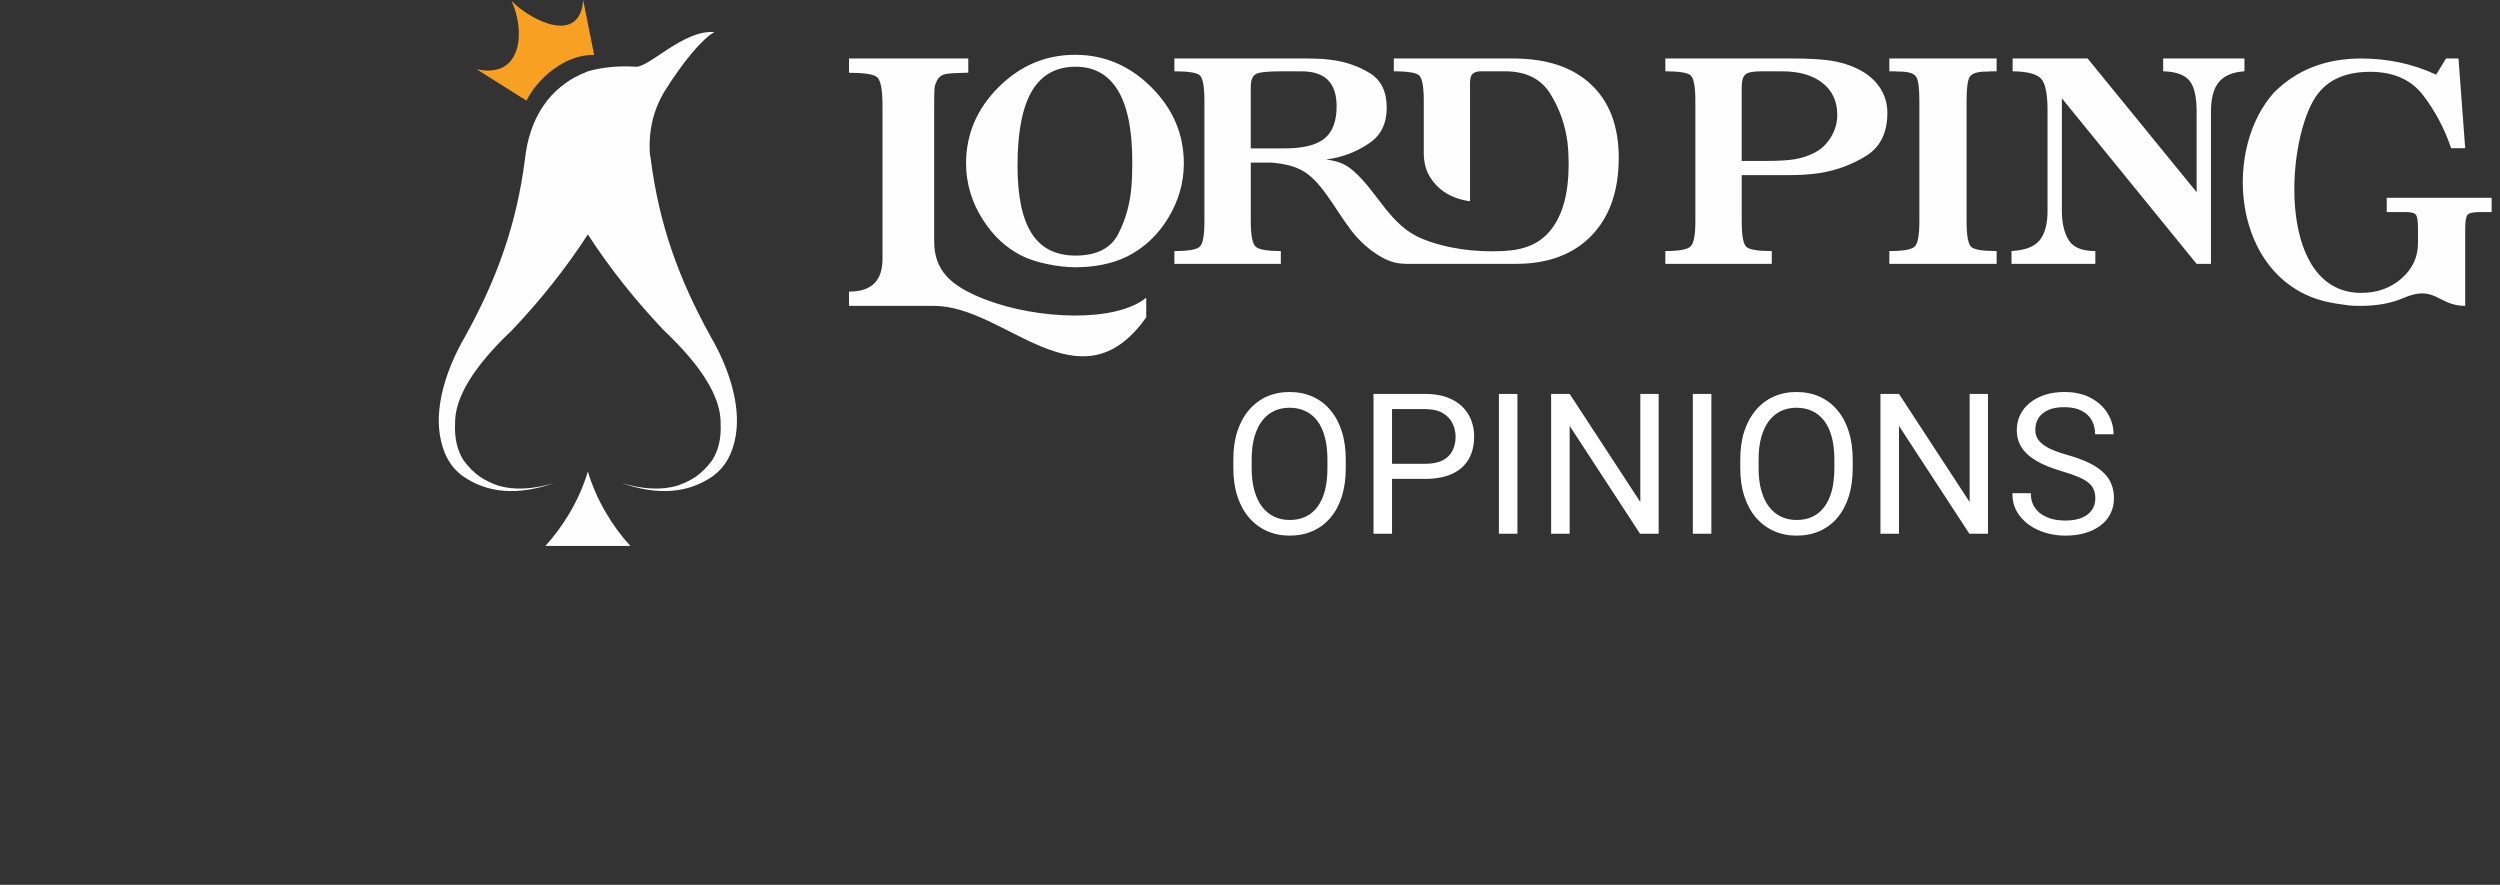 <svg width="178" height="63" viewBox="0 0 178 63" fill="none" xmlns="http://www.w3.org/2000/svg">
<rect x="0" y="0" width="178" height="63" fill="#333333" stroke="none"/>
<path d="M95.818 32.709V33.338C95.818 34.085 95.725 34.755 95.538 35.348C95.351 35.94 95.082 36.444 94.731 36.858C94.38 37.273 93.959 37.59 93.467 37.809C92.979 38.027 92.432 38.137 91.826 38.137C91.238 38.137 90.698 38.027 90.206 37.809C89.718 37.59 89.295 37.273 88.935 36.858C88.579 36.444 88.303 35.94 88.107 35.348C87.912 34.755 87.814 34.085 87.814 33.338V32.709C87.814 31.962 87.909 31.294 88.101 30.706C88.296 30.114 88.572 29.61 88.928 29.195C89.283 28.776 89.705 28.457 90.192 28.238C90.685 28.02 91.225 27.91 91.812 27.91C92.419 27.91 92.966 28.02 93.453 28.238C93.945 28.457 94.367 28.776 94.718 29.195C95.073 29.61 95.344 30.114 95.531 30.706C95.723 31.294 95.818 31.962 95.818 32.709ZM94.513 33.338V32.695C94.513 32.103 94.451 31.579 94.328 31.123C94.21 30.667 94.034 30.285 93.802 29.975C93.569 29.665 93.284 29.43 92.947 29.27C92.615 29.111 92.236 29.031 91.812 29.031C91.402 29.031 91.031 29.111 90.698 29.27C90.37 29.43 90.088 29.665 89.851 29.975C89.618 30.285 89.438 30.667 89.311 31.123C89.183 31.579 89.119 32.103 89.119 32.695V33.338C89.119 33.935 89.183 34.464 89.311 34.924C89.438 35.38 89.62 35.765 89.857 36.079C90.099 36.389 90.384 36.624 90.712 36.783C91.045 36.943 91.416 37.023 91.826 37.023C92.255 37.023 92.635 36.943 92.968 36.783C93.3 36.624 93.581 36.389 93.809 36.079C94.041 35.765 94.216 35.38 94.335 34.924C94.454 34.464 94.513 33.935 94.513 33.338ZM101.465 34.097H98.806V33.023H101.465C101.98 33.023 102.397 32.941 102.716 32.777C103.035 32.613 103.267 32.385 103.413 32.094C103.563 31.802 103.639 31.469 103.639 31.096C103.639 30.754 103.563 30.433 103.413 30.132C103.267 29.831 103.035 29.59 102.716 29.407C102.397 29.22 101.98 29.127 101.465 29.127H99.113V38H97.794V28.047H101.465C102.217 28.047 102.853 28.177 103.372 28.436C103.892 28.696 104.286 29.056 104.555 29.517C104.824 29.972 104.958 30.494 104.958 31.082C104.958 31.72 104.824 32.265 104.555 32.716C104.286 33.167 103.892 33.511 103.372 33.748C102.853 33.98 102.217 34.097 101.465 34.097ZM108.041 28.047V38H106.722V28.047H108.041ZM118.097 28.047V38H116.771L111.76 30.323V38H110.44V28.047H111.76L116.791 35.744V28.047H118.097ZM121.85 28.047V38H120.53V28.047H121.85ZM131.912 32.709V33.338C131.912 34.085 131.819 34.755 131.632 35.348C131.445 35.94 131.176 36.444 130.825 36.858C130.474 37.273 130.053 37.59 129.561 37.809C129.073 38.027 128.526 38.137 127.92 38.137C127.332 38.137 126.792 38.027 126.3 37.809C125.812 37.59 125.388 37.273 125.028 36.858C124.673 36.444 124.397 35.94 124.201 35.348C124.005 34.755 123.907 34.085 123.907 33.338V32.709C123.907 31.962 124.003 31.294 124.194 30.706C124.39 30.114 124.666 29.61 125.021 29.195C125.377 28.776 125.799 28.457 126.286 28.238C126.778 28.02 127.318 27.91 127.906 27.91C128.512 27.91 129.059 28.02 129.547 28.238C130.039 28.457 130.461 28.776 130.812 29.195C131.167 29.61 131.438 30.114 131.625 30.706C131.816 31.294 131.912 31.962 131.912 32.709ZM130.606 33.338V32.695C130.606 32.103 130.545 31.579 130.422 31.123C130.303 30.667 130.128 30.285 129.896 29.975C129.663 29.665 129.378 29.43 129.041 29.27C128.708 29.111 128.33 29.031 127.906 29.031C127.496 29.031 127.125 29.111 126.792 29.27C126.464 29.43 126.181 29.665 125.944 29.975C125.712 30.285 125.532 30.667 125.404 31.123C125.277 31.579 125.213 32.103 125.213 32.695V33.338C125.213 33.935 125.277 34.464 125.404 34.924C125.532 35.38 125.714 35.765 125.951 36.079C126.193 36.389 126.478 36.624 126.806 36.783C127.138 36.943 127.51 37.023 127.92 37.023C128.348 37.023 128.729 36.943 129.062 36.783C129.394 36.624 129.674 36.389 129.902 36.079C130.135 35.765 130.31 35.38 130.429 34.924C130.547 34.464 130.606 33.935 130.606 33.338ZM141.544 28.047V38H140.218L135.207 30.323V38H133.888V28.047H135.207L140.238 35.744V28.047H141.544ZM149.187 35.484C149.187 35.252 149.15 35.047 149.077 34.869C149.009 34.687 148.886 34.523 148.708 34.377C148.535 34.231 148.293 34.092 147.983 33.96C147.678 33.828 147.291 33.693 146.821 33.557C146.329 33.411 145.885 33.249 145.488 33.071C145.092 32.889 144.752 32.682 144.47 32.449C144.187 32.217 143.971 31.95 143.82 31.649C143.67 31.349 143.595 31.005 143.595 30.617C143.595 30.23 143.674 29.872 143.834 29.544C143.993 29.216 144.221 28.931 144.518 28.689C144.818 28.443 145.176 28.252 145.591 28.115C146.006 27.979 146.468 27.91 146.979 27.91C147.726 27.91 148.359 28.054 148.879 28.341C149.403 28.623 149.802 28.995 150.075 29.455C150.349 29.911 150.485 30.398 150.485 30.918H149.173C149.173 30.544 149.093 30.214 148.934 29.927C148.774 29.635 148.533 29.407 148.209 29.243C147.885 29.075 147.475 28.99 146.979 28.99C146.509 28.99 146.122 29.061 145.816 29.202C145.511 29.343 145.283 29.535 145.133 29.776C144.987 30.018 144.914 30.294 144.914 30.604C144.914 30.813 144.957 31.005 145.044 31.178C145.135 31.346 145.274 31.504 145.461 31.649C145.652 31.795 145.894 31.93 146.186 32.053C146.482 32.176 146.835 32.294 147.245 32.408C147.81 32.568 148.298 32.745 148.708 32.941C149.118 33.137 149.455 33.358 149.72 33.605C149.989 33.846 150.187 34.122 150.314 34.432C150.447 34.737 150.513 35.083 150.513 35.471C150.513 35.876 150.431 36.243 150.267 36.571C150.103 36.899 149.868 37.18 149.562 37.412C149.257 37.645 148.89 37.825 148.462 37.952C148.038 38.075 147.564 38.137 147.04 38.137C146.58 38.137 146.126 38.073 145.68 37.945C145.238 37.818 144.834 37.626 144.47 37.371C144.11 37.116 143.82 36.801 143.602 36.428C143.387 36.05 143.28 35.612 143.28 35.115H144.593C144.593 35.457 144.659 35.751 144.791 35.997C144.923 36.239 145.103 36.439 145.331 36.599C145.563 36.758 145.826 36.877 146.117 36.954C146.413 37.027 146.721 37.063 147.04 37.063C147.5 37.063 147.89 37 148.209 36.872C148.528 36.745 148.77 36.562 148.934 36.325C149.102 36.088 149.187 35.808 149.187 35.484Z" fill="white"/>
<path fill-rule="evenodd" clip-rule="evenodd" d="M38.831 38.871H41.855H44.88C43.635 37.515 42.467 35.631 41.855 33.573C41.244 35.631 40.076 37.515 38.831 38.871" fill="#FEFEFE"/>
<path fill-rule="evenodd" clip-rule="evenodd" d="M47.328 6.483C48.617 4.428 49.998 2.753 50.866 2.285C48.611 2.098 46.109 4.951 45.176 4.745C43.954 4.679 42.846 4.791 41.855 5.08C38.998 6.162 37.675 8.58 37.379 11.324C36.79 15.899 35.435 19.776 33.106 23.975C31.749 26.313 30.995 28.874 31.312 30.918L31.311 30.916C31.509 32.244 32.047 33.232 32.924 33.878C34.685 35.129 36.868 35.299 39.472 34.388C37.918 34.852 36.578 34.912 35.451 34.57C34.972 34.4 34.55 34.194 34.184 33.953C33.74 33.642 33.343 33.243 32.993 32.757H32.992C32.553 32.054 32.356 31.198 32.401 30.189C32.358 28.33 33.712 26.102 36.462 23.503C38.513 21.342 40.311 19.072 41.855 16.691C43.4 19.072 45.198 21.342 47.249 23.503C50 26.102 51.353 28.33 51.31 30.189C51.355 31.198 51.158 32.054 50.719 32.757H50.718C50.365 33.246 49.965 33.647 49.518 33.959C49.156 34.197 48.739 34.399 48.267 34.567C47.139 34.912 45.795 34.852 44.239 34.388C46.843 35.299 49.025 35.129 50.787 33.878C51.636 33.252 52.167 32.305 52.381 31.039L52.381 31.033L52.39 30.978L52.4 30.916C52.715 28.872 51.961 26.312 50.605 23.975C48.276 19.776 46.922 15.899 46.333 11.324C46.31 11.193 46.289 11.064 46.27 10.934C46.242 10.486 46.249 10.05 46.288 9.625V9.625C46.383 8.614 46.669 7.671 47.147 6.796L47.159 6.774L47.171 6.752L47.182 6.733L47.182 6.73C47.229 6.644 47.278 6.562 47.328 6.483" fill="#FEFEFE"/>
<path fill-rule="evenodd" clip-rule="evenodd" d="M42.301 3.914L41.522 0C41.311 3.132 37.959 1.603 36.424 0.074C37.372 2.075 37.273 5.643 33.94 4.931L37.486 7.167C38.267 5.574 40.25 3.856 42.301 3.914" fill="#F8A022"/>
<path fill-rule="evenodd" clip-rule="evenodd" d="M175.521 21.778V16.316C175.521 15.76 175.578 15.417 175.691 15.289C175.803 15.162 176.104 15.098 176.588 15.098H177.405V14.082H169.936V15.098H171.252C171.66 15.098 171.915 15.161 172.012 15.289C172.11 15.417 172.16 15.737 172.16 16.249V17.31C172.16 18.303 171.771 19.141 170.99 19.826C170.212 20.511 169.254 20.853 168.119 20.853C162.262 20.853 162.685 10.601 164.747 7.099C165.527 5.775 166.862 5.113 168.754 5.113C170.419 5.113 171.679 5.674 172.536 6.795C173.39 7.915 174.053 9.168 174.521 10.552H175.521L175.044 4.165H174.159L173.454 5.316C172.606 4.924 171.74 4.635 170.855 4.447C169.969 4.259 169.056 4.165 168.119 4.165C165.576 4.165 163.499 4.981 161.886 6.613C158.393 10.528 158.911 18.842 164.509 21.125C165.314 21.452 166.16 21.611 167.006 21.711C167.174 21.731 167.343 21.76 167.517 21.767C167.691 21.774 167.869 21.778 168.05 21.778C169.216 21.778 170.238 21.601 171.104 21.225C173.409 20.225 173.563 21.778 175.521 21.778V21.778ZM124.009 11.457H125.822C126.65 11.457 127.31 11.416 127.799 11.335C128.288 11.253 128.742 11.105 129.164 10.889C129.652 10.647 130.05 10.275 130.355 9.776C130.662 9.277 130.814 8.743 130.814 8.176C130.814 7.217 130.465 6.461 129.764 5.907C129.065 5.354 128.104 5.078 126.881 5.078H125.415C124.83 5.078 124.45 5.151 124.274 5.3C124.099 5.449 124.009 5.759 124.009 6.232V11.457ZM124.011 12.468V15.769C124.011 16.795 124.126 17.403 124.357 17.591C124.588 17.781 125.185 17.875 126.15 17.875V18.787H118.571V17.875C119.562 17.875 120.167 17.76 120.384 17.531C120.601 17.302 120.71 16.714 120.71 15.769V7.183C120.71 6.129 120.588 5.514 120.343 5.34C120.099 5.164 119.508 5.077 118.571 5.077V4.165H127.637C128.779 4.165 129.682 4.216 130.347 4.317C131.013 4.417 131.618 4.597 132.16 4.853C132.867 5.178 133.413 5.616 133.801 6.17C134.187 6.723 134.382 7.344 134.382 8.033C134.382 9.451 133.875 10.473 132.863 11.101C131.852 11.73 130.741 12.137 129.532 12.326C129.166 12.38 128.802 12.417 128.442 12.438C128.082 12.458 127.739 12.468 127.414 12.468H124.011ZM76.377 18.195C76.438 18.197 76.5 18.198 76.563 18.198C78.07 18.198 79.09 17.685 79.619 16.659C80.148 15.633 80.461 14.513 80.556 13.297C80.583 12.987 80.6 12.681 80.607 12.376C80.614 12.073 80.618 11.778 80.618 11.495C80.618 9.254 80.278 7.569 79.599 6.442C78.919 5.315 77.914 4.751 76.584 4.751C75.185 4.751 74.146 5.332 73.466 6.493C72.787 7.654 72.447 9.422 72.447 11.799C72.447 13.959 72.783 15.566 73.455 16.619C73.815 17.181 74.277 17.593 74.843 17.855C75.308 18.062 75.819 18.176 76.377 18.195V18.195ZM76.547 3.902C74.455 3.902 72.638 4.671 71.096 6.21C69.555 7.749 68.784 9.558 68.784 11.637C68.784 12.34 68.885 13.031 69.089 13.713C69.293 14.396 69.591 15.04 69.986 15.648C70.706 16.782 71.613 17.628 72.706 18.189C73.75 18.725 75.369 19.017 76.547 19.03C77.239 19.03 77.901 18.966 78.533 18.837C79.165 18.709 79.738 18.516 80.255 18.26C81.464 17.652 82.438 16.738 83.179 15.516C83.919 14.293 84.289 13.001 84.289 11.637C84.289 9.558 83.518 7.749 81.976 6.21C80.435 4.671 78.625 3.902 76.547 3.902V3.902ZM66.513 17.155C66.513 19.195 67.574 20.336 70.176 21.333C73.917 22.765 79.446 22.969 81.612 21.195V22.592C76.876 29.286 71.606 21.778 66.513 21.778H60.45V20.763C62.199 20.763 62.834 19.854 62.834 18.416V7.527C62.834 6.354 62.698 5.67 62.425 5.474C62.154 5.278 61.494 5.18 60.45 5.18V4.165H68.942V5.18H68.67C67.973 5.195 67.512 5.229 67.284 5.281C67.058 5.335 66.883 5.458 66.763 5.654C66.747 5.67 66.733 5.688 66.717 5.711C66.702 5.733 66.694 5.759 66.694 5.789C66.604 5.94 66.55 6.126 66.536 6.342C66.521 6.561 66.513 6.956 66.513 7.527V17.155ZM89.054 10.566H91.458C92.777 10.566 93.723 10.332 94.301 9.867C94.878 9.401 95.167 8.634 95.167 7.568C95.167 6.732 94.959 6.106 94.546 5.695C94.13 5.283 93.502 5.078 92.66 5.078H91.193C90.256 5.078 89.666 5.141 89.421 5.27C89.176 5.398 89.054 5.705 89.054 6.191V10.566ZM99.239 5.077V4.351V4.165H107.736C110.127 4.165 111.977 4.783 113.288 6.018C114.598 7.253 115.254 8.992 115.254 11.233C115.254 13.595 114.606 15.445 113.308 16.782C112.011 18.119 110.214 18.787 107.92 18.787H100.106V18.786C100.036 18.785 99.971 18.781 99.787 18.766C99.567 18.747 99.174 18.711 98.61 18.436C98.047 18.161 97.312 17.65 96.665 16.95C95.434 15.622 94.433 13.353 93.06 12.359C92.393 11.875 91.641 11.726 91.154 11.651C90.877 11.609 90.686 11.591 90.542 11.577H89.729H89.056V15.769C89.056 16.769 89.175 17.369 89.413 17.572C89.65 17.775 90.245 17.875 91.195 17.875V18.787H83.616V17.875C84.607 17.875 85.212 17.771 85.43 17.561C85.646 17.352 85.755 16.754 85.755 15.769V7.183C85.755 6.129 85.637 5.514 85.399 5.34C85.162 5.164 84.567 5.077 83.616 5.077V4.165H93.131C93.389 4.165 93.661 4.172 93.946 4.185C94.231 4.199 94.517 4.225 94.802 4.266C95.78 4.387 96.68 4.695 97.501 5.188C98.323 5.68 98.734 6.507 98.734 7.669C98.734 8.775 98.337 9.606 97.542 10.16C96.748 10.713 95.875 11.085 94.923 11.274C94.843 11.286 94.757 11.3 94.668 11.314C94.581 11.327 94.496 11.341 94.415 11.354C94.457 11.359 94.905 11.428 94.905 11.44C95.488 11.553 95.945 11.8 96.391 12.192C98.101 13.696 98.973 16.062 101.234 16.99C103.01 17.718 105.051 17.967 107.003 17.875C108.573 17.802 109.685 17.345 110.485 16.286C111.288 15.225 111.688 13.697 111.688 11.698C111.688 11.456 111.681 11.205 111.669 10.949C111.655 10.693 111.64 10.429 111.607 10.16C111.45 8.89 111.033 7.726 110.375 6.666C109.716 5.606 108.639 5.077 107.145 5.077H105.922L105.728 5.079H105.324C104.743 5.145 104.666 5.432 104.666 5.985V14.328L104.6 14.319C104.303 14.281 103.937 14.193 103.569 14.05C103.201 13.906 102.829 13.705 102.49 13.405C102.151 13.104 101.844 12.705 101.663 12.327C101.483 11.948 101.426 11.569 101.401 11.356C101.376 11.143 101.373 11.053 101.373 10.979V10.975V10.97V10.966V10.962V10.958V10.954V10.95V10.947V10.943V10.94V10.936V10.932V10.925V10.918V10.912V10.906V10.899V7.177C101.373 6.126 101.252 5.514 101.008 5.338C100.788 5.18 100.283 5.094 99.495 5.079H99.494H99.493L99.239 5.077ZM134.52 5.077V4.165H142.16V5.077H141.956H141.752C141.685 5.09 141.617 5.097 141.549 5.097H141.345C140.761 5.109 140.395 5.235 140.244 5.471C140.096 5.708 140.021 6.278 140.021 7.183V15.769C140.021 16.808 140.139 17.42 140.377 17.602C140.615 17.784 141.209 17.875 142.16 17.875V18.787H134.52V17.875C135.525 17.875 136.133 17.764 136.343 17.541C136.554 17.318 136.659 16.728 136.659 15.769V7.183C136.659 6.278 136.584 5.708 136.434 5.471C136.285 5.235 135.919 5.109 135.335 5.097H135.13C135.063 5.097 134.994 5.09 134.927 5.077H134.723H134.52ZM149.188 18.787H143.219V17.875C144.183 17.821 144.852 17.564 145.225 17.106C145.599 16.647 145.785 15.945 145.785 14.999V7.85C145.785 6.69 145.633 5.94 145.328 5.603C145.022 5.265 144.346 5.09 143.3 5.077V4.165H148.639L156.4 13.683V7.951C156.4 6.899 156.231 6.163 155.891 5.744C155.552 5.325 154.927 5.103 154.017 5.077V4.165H159.804V5.077C158.975 5.13 158.37 5.384 157.99 5.835C157.61 6.288 157.42 6.994 157.42 7.951V18.787H156.4L146.805 6.999V14.999C146.805 15.863 146.964 16.559 147.283 17.086C147.602 17.613 148.237 17.875 149.188 17.875V18.787Z" fill="#FEFEFE"/>
</svg>
